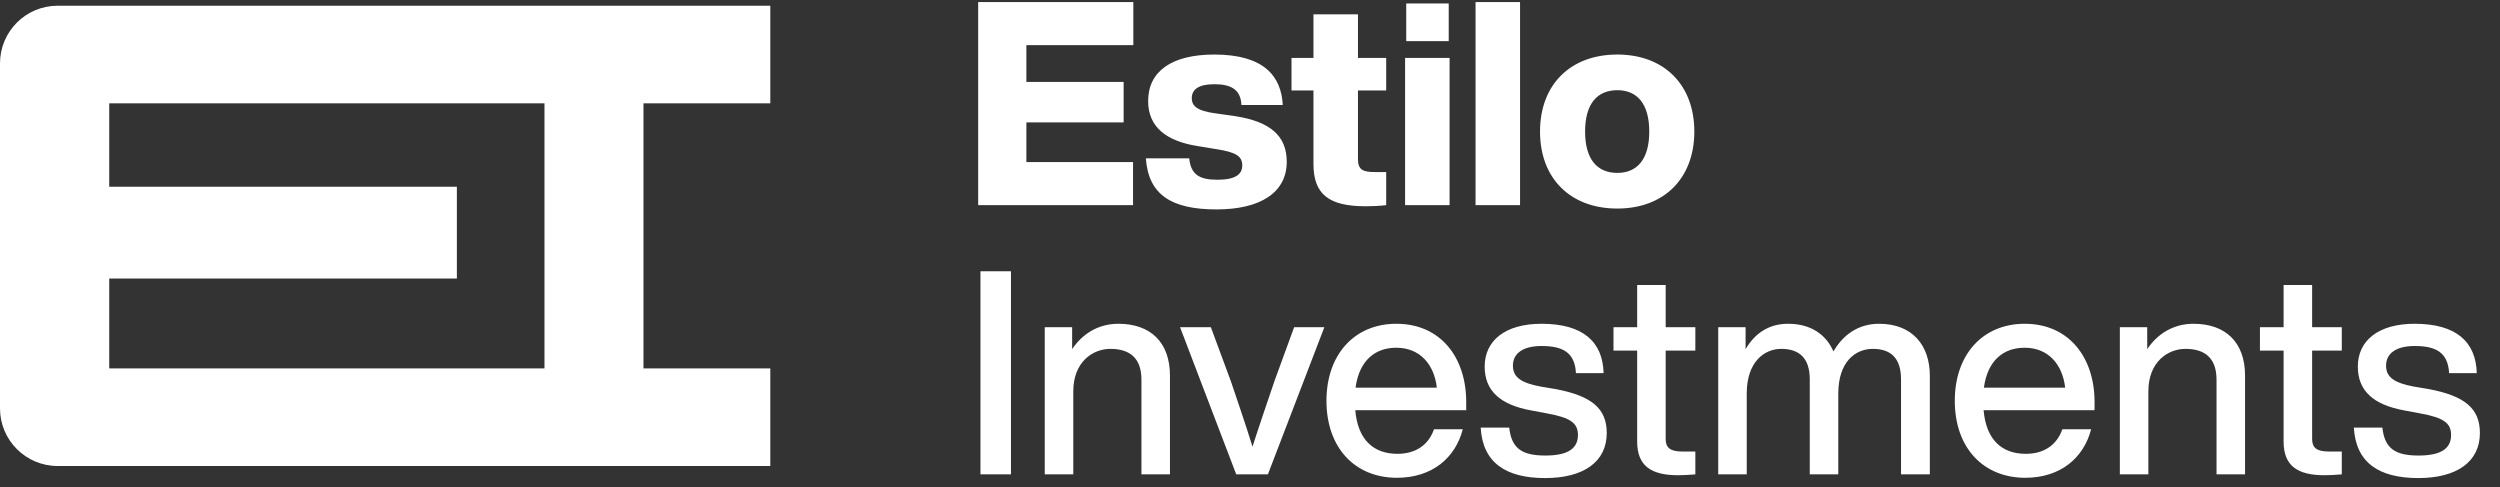 <svg width="195" height="38" viewBox="0 0 195 38" fill="none" xmlns="http://www.w3.org/2000/svg"><rect x="0" y="0" width="195" height="38" fill="#333333" stroke="none"/><path d="M88.4 3.52H80.058V6.39H87.643V9.549H80.058V12.641H88.377V16H76.298V0.161H88.4V3.52ZM94.894 16.334C91.379 16.334 89.577 15.199 89.377 12.352H92.758C92.892 13.597 93.515 14.02 94.961 14.02C96.362 14.02 96.896 13.597 96.896 12.908C96.896 12.218 96.473 11.884 94.916 11.64L93.426 11.395C91.001 11.017 89.555 9.927 89.555 7.88C89.555 5.589 91.357 4.254 94.716 4.254C98.587 4.254 99.944 5.945 100.055 8.192H96.829C96.785 6.946 95.962 6.568 94.716 6.568C93.47 6.568 92.959 6.99 92.959 7.658C92.959 8.347 93.515 8.637 94.627 8.815L96.34 9.059C99.054 9.482 100.366 10.572 100.366 12.619C100.366 14.999 98.342 16.334 94.894 16.334ZM108.123 7.057H105.921V12.418C105.921 13.264 106.343 13.419 107.233 13.419H108.123V16C107.589 16.067 107.033 16.089 106.521 16.089C103.651 16.089 102.45 15.155 102.45 12.797V7.057H100.737V4.521H102.45V1.118H105.921V4.521H108.123V7.057ZM109.686 3.209V0.272H113V3.209H109.686ZM109.597 16V4.521H113.067V16H109.597ZM115.093 16V0.161H118.564V16H115.093ZM126.151 16.267C122.48 16.267 120.122 13.909 120.122 10.261C120.122 6.612 122.48 4.254 126.151 4.254C129.799 4.254 132.157 6.612 132.157 10.261C132.157 13.909 129.799 16.267 126.151 16.267ZM126.151 13.486C127.686 13.486 128.642 12.441 128.642 10.261C128.642 8.08 127.686 7.035 126.151 7.035C124.594 7.035 123.637 8.08 123.637 10.261C123.637 12.441 124.594 13.486 126.151 13.486ZM76.476 37V21.161H78.856V37H76.476ZM87.231 25.254C89.722 25.254 91.257 26.678 91.257 29.303V37H89.032V29.614C89.032 27.968 88.165 27.212 86.608 27.212C85.251 27.212 83.716 28.213 83.716 30.526V37H81.491V25.521H83.627V27.234C84.383 26.099 85.607 25.254 87.231 25.254ZM100.942 25.521H103.3L98.896 37H96.426L92.044 25.521H94.446L96.004 29.726C96.56 31.372 97.183 33.174 97.694 34.842C98.228 33.174 98.851 31.372 99.407 29.726L100.942 25.521ZM114.364 31.35V31.995H105.711C105.911 34.331 107.157 35.398 109.003 35.398C110.493 35.398 111.45 34.642 111.85 33.485H114.097C113.519 35.71 111.717 37.267 108.959 37.267C105.711 37.267 103.464 34.953 103.464 31.261C103.464 27.657 105.644 25.254 108.914 25.254C112.384 25.254 114.364 27.901 114.364 31.35ZM108.914 27.123C107.246 27.123 106.022 28.124 105.733 30.237H112.073C111.873 28.458 110.783 27.123 108.914 27.123ZM120.521 37.289C117.451 37.289 115.649 36.088 115.493 33.352H117.718C117.896 34.953 118.675 35.532 120.543 35.532C122.345 35.532 123.079 34.953 123.079 33.93C123.079 33.018 122.523 32.573 120.632 32.239L119.453 32.017C116.984 31.572 115.805 30.46 115.805 28.591C115.805 26.567 117.407 25.254 120.232 25.254C123.502 25.254 125.015 26.678 125.081 29.103H122.924C122.835 27.456 121.856 26.989 120.232 26.989C118.786 26.989 118.007 27.568 118.007 28.524C118.007 29.503 118.786 29.881 120.143 30.148L121.344 30.349C124.147 30.882 125.326 31.861 125.326 33.774C125.326 36.021 123.524 37.289 120.521 37.289ZM132.237 27.345H129.923V34.242C129.923 34.909 130.257 35.22 131.236 35.22H132.237V37C131.747 37.044 131.28 37.067 130.88 37.067C128.811 37.067 127.699 36.355 127.699 34.442V27.345H125.852V25.521H127.699V22.229H129.923V25.521H132.237V27.345ZM146.568 25.254C149.17 25.254 150.527 26.945 150.527 29.303V37H148.28V29.592C148.28 27.946 147.502 27.212 146.078 27.212C144.721 27.212 143.386 28.213 143.386 30.704V37H141.162V29.592C141.162 27.946 140.361 27.212 138.937 27.212C137.625 27.212 136.245 28.213 136.245 30.704V37H134.021V25.521H136.156V27.234C136.846 26.055 137.914 25.254 139.471 25.254C141.273 25.254 142.452 26.122 143.008 27.412C143.742 26.144 144.921 25.254 146.568 25.254ZM163.375 31.35V31.995H154.721C154.921 34.331 156.167 35.398 158.013 35.398C159.504 35.398 160.46 34.642 160.861 33.485H163.108C162.529 35.71 160.727 37.267 157.969 37.267C154.721 37.267 152.474 34.953 152.474 31.261C152.474 27.657 154.654 25.254 157.924 25.254C161.395 25.254 163.375 27.901 163.375 31.35ZM157.924 27.123C156.256 27.123 155.032 28.124 154.743 30.237H161.083C160.883 28.458 159.793 27.123 157.924 27.123ZM171.087 25.254C173.579 25.254 175.114 26.678 175.114 29.303V37H172.889V29.614C172.889 27.968 172.021 27.212 170.464 27.212C169.107 27.212 167.572 28.213 167.572 30.526V37H165.348V25.521H167.483V27.234C168.24 26.099 169.463 25.254 171.087 25.254ZM182.659 27.345H180.346V34.242C180.346 34.909 180.679 35.22 181.658 35.22H182.659V37C182.17 37.044 181.703 37.067 181.302 37.067C179.234 37.067 178.121 36.355 178.121 34.442V27.345H176.275V25.521H178.121V22.229H180.346V25.521H182.659V27.345ZM188.627 37.289C185.557 37.289 183.755 36.088 183.6 33.352H185.824C186.002 34.953 186.781 35.532 188.649 35.532C190.451 35.532 191.185 34.953 191.185 33.93C191.185 33.018 190.629 32.573 188.738 32.239L187.559 32.017C185.09 31.572 183.911 30.46 183.911 28.591C183.911 26.567 185.513 25.254 188.338 25.254C191.608 25.254 193.121 26.678 193.188 29.103H191.03C190.941 27.456 189.962 26.989 188.338 26.989C186.892 26.989 186.113 27.568 186.113 28.524C186.113 29.503 186.892 29.881 188.249 30.148L189.45 30.349C192.253 30.882 193.432 31.861 193.432 33.774C193.432 36.021 191.63 37.289 188.627 37.289Z" fill="white"/><path d="M60.084 8.062V0.447H4.498C2.013 0.447 0 2.46 0 4.945V31.85C0 34.335 2.013 36.348 4.498 36.348H60.084V28.733H50.191V8.062H60.084ZM42.469 28.733H8.52V21.724H35.636V14.565H8.52V8.062H42.469V28.736V28.733Z" fill="white"/></svg>